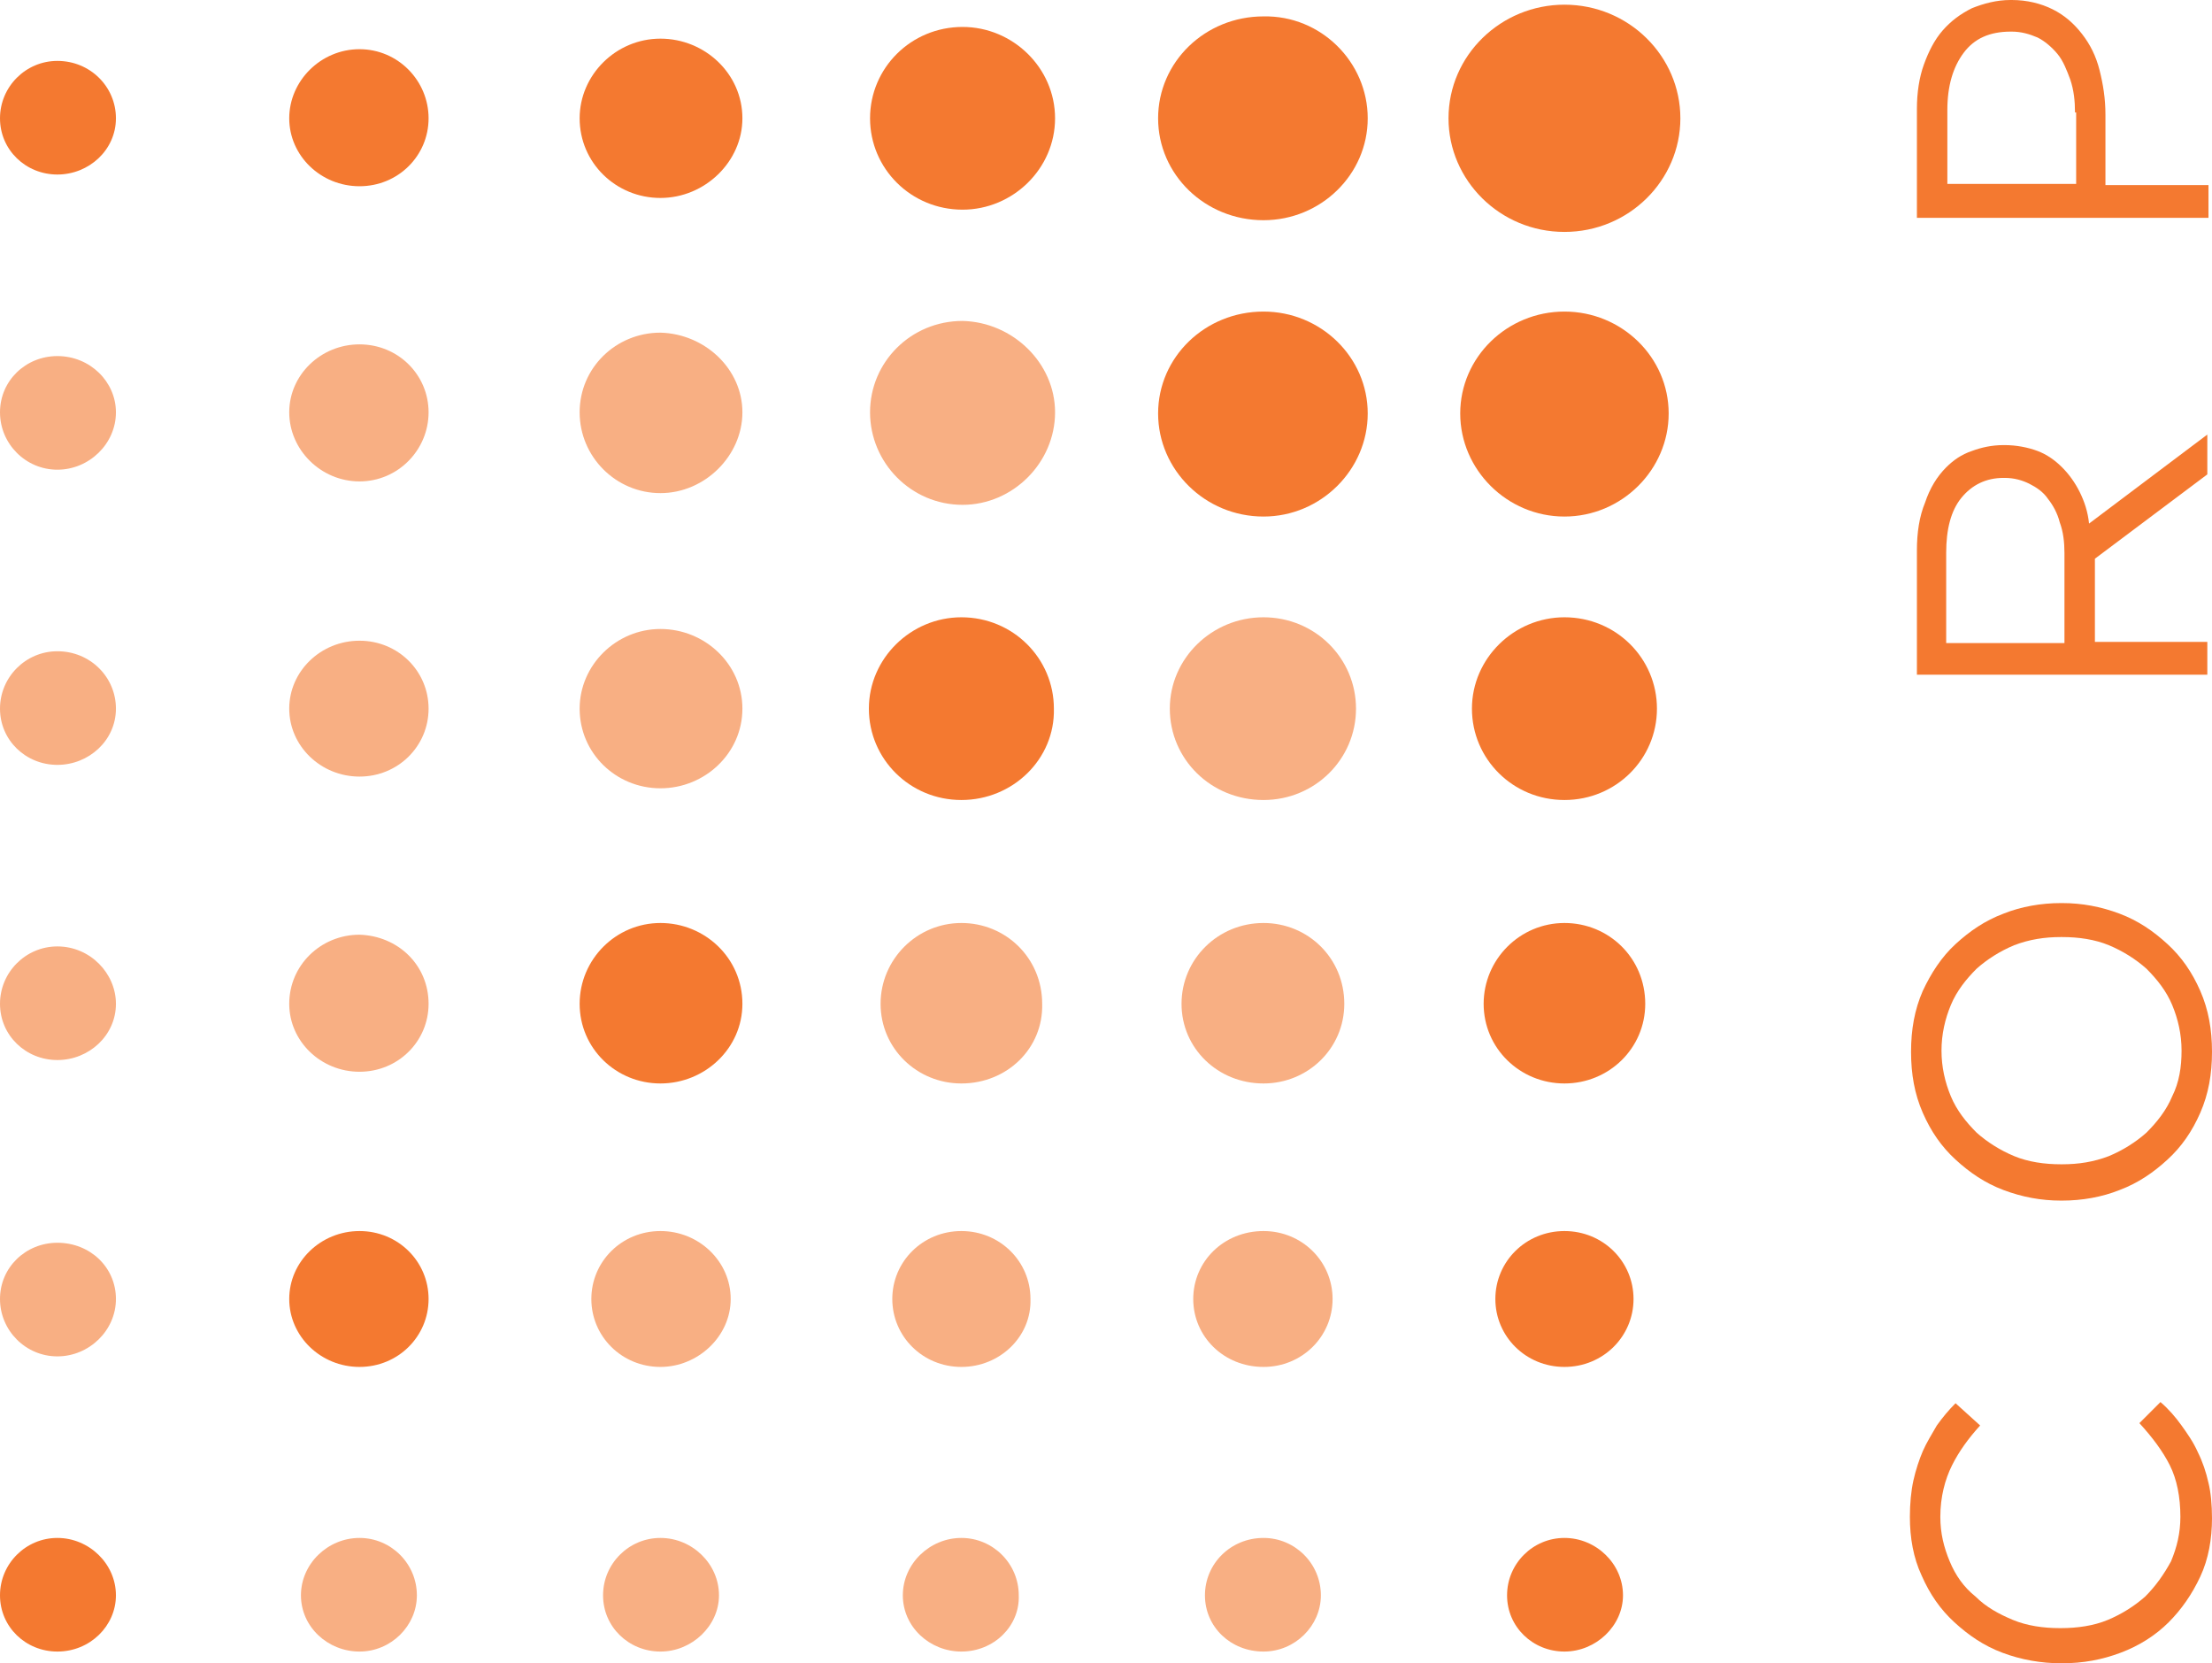 <svg enable-background="new 0 0 188.9 142" height="142" viewBox="0 0 188.9 142" width="188.9" xmlns="http://www.w3.org/2000/svg"><g fill="#f47930"><path d="m188.9 129.6c0 1.8-.3 3.5-1 5s-1.6 2.8-2.7 3.9-2.5 2-4.1 2.6-3.2.9-5 .9h-.1c-1.7 0-3.4-.3-5-.9s-2.9-1.5-4.1-2.6-2.1-2.4-2.8-4c-.7-1.5-1-3.2-1-5 0-1.1.1-2.2.3-3.1s.5-1.8.8-2.5.8-1.5 1.2-2.2c.5-.7 1-1.3 1.6-1.9l2.1 1.9c-1 1.1-1.8 2.2-2.4 3.4s-1 2.7-1 4.4c0 1.4.3 2.6.8 3.8s1.2 2.2 2.2 3c.9.9 2 1.5 3.2 2s2.6.7 4 .7h.1c1.4 0 2.8-.2 4-.7s2.3-1.2 3.2-2c.9-.9 1.6-1.9 2.2-3 .5-1.2.8-2.4.8-3.8 0-1.7-.3-3.2-.9-4.4s-1.5-2.4-2.6-3.6l1.8-1.8c.7.6 1.3 1.3 1.8 2s1 1.4 1.4 2.3c.4.8.7 1.7.9 2.6.2.8.3 1.9.3 3z"/><path d="m188.9 89.8c0 1.9-.3 3.6-1 5.2s-1.6 2.9-2.8 4-2.5 2-4.1 2.6c-1.5.6-3.2.9-4.9.9h-.1c-1.7 0-3.3-.3-4.9-.9s-2.9-1.5-4.1-2.6-2.1-2.4-2.8-4-1-3.3-1-5.2.3-3.6 1-5.2c.7-1.5 1.6-2.9 2.8-4s2.5-2 4.1-2.6c1.5-.6 3.2-.9 4.9-.9h.1c1.7 0 3.3.3 4.9.9s2.9 1.5 4.1 2.6 2.1 2.4 2.8 4 1 3.3 1 5.2zm-2.6-.1c0-1.4-.3-2.7-.8-3.9s-1.3-2.2-2.2-3.1c-.9-.8-2-1.5-3.2-2s-2.6-.7-4-.7h-.1c-1.4 0-2.7.2-4 .7-1.2.5-2.3 1.2-3.2 2-.9.9-1.7 1.9-2.2 3.1s-.8 2.5-.8 3.9.3 2.7.8 3.9 1.3 2.2 2.2 3.1c.9.8 2 1.5 3.2 2s2.6.7 4 .7h.1c1.4 0 2.7-.2 4-.7 1.2-.5 2.3-1.2 3.2-2 .9-.9 1.7-1.9 2.2-3.1.6-1.2.8-2.5.8-3.9z"/><path d="m163.7 57.7v-10.7c0-1.5.2-2.9.7-4.1.4-1.2 1-2.2 1.8-3 .6-.6 1.3-1.1 2.2-1.4.8-.3 1.7-.5 2.7-.5h.1c1 0 2 .2 2.8.5s1.5.8 2.1 1.4 1.1 1.3 1.5 2.1.7 1.7.8 2.7l10.1-7.6v3.4l-9.6 7.2v.1 7h9.6v2.8h-24.8zm12.6-10.5c0-.9-.1-1.8-.4-2.6-.2-.8-.6-1.5-1-2-.4-.6-1-1-1.6-1.3s-1.3-.5-2.1-.5h-.1c-1.5 0-2.7.6-3.6 1.7s-1.3 2.7-1.3 4.7v7.7h10.1z"/><path d="m163.7 18.6v-9.3c0-1.4.2-2.7.6-3.8s.9-2.1 1.6-2.9 1.5-1.4 2.5-1.9c1-.4 2.1-.7 3.3-.7h.1c1.3 0 2.5.3 3.5.8s1.8 1.2 2.5 2.1 1.2 1.9 1.5 3.1.5 2.4.5 3.8v6h8.8v2.8zm13.5-9c0-1-.1-1.9-.4-2.8-.3-.8-.6-1.6-1.1-2.2s-1.1-1.1-1.7-1.4c-.7-.3-1.4-.5-2.2-.5h-.1c-1.8 0-3.1.6-4 1.8s-1.4 2.8-1.4 4.9v6.3h11v-6.1z"/><g opacity=".6"><path d="m107.9 141c-2.8 0-5-2.1-5-4.8s2.2-4.9 5-4.9c2.7 0 4.9 2.2 4.9 4.9 0 2.6-2.2 4.8-4.9 4.8"/><path d="m107.9 116.7c-3.4 0-6-2.6-6-5.8s2.6-5.8 6-5.8c3.3 0 5.9 2.6 5.9 5.8s-2.6 5.8-5.9 5.8"/><path d="m107.9 92.5c-3.9 0-7-3-7-6.8s3.1-6.9 7-6.9c3.8 0 6.9 3 6.9 6.9 0 3.8-3.1 6.8-6.9 6.8"/><path d="m107.9 68.3c-4.5 0-8-3.5-8-7.8s3.6-7.8 8-7.8 7.9 3.5 7.9 7.8-3.5 7.8-7.9 7.8"/><path d="m82.1 141c-2.7 0-5-2.1-5-4.8s2.3-4.9 5-4.9 4.9 2.2 4.9 4.9c.1 2.6-2.1 4.8-4.9 4.8"/><path d="m82.1 116.7c-3.3 0-5.9-2.6-5.9-5.8s2.6-5.8 5.9-5.8 5.9 2.6 5.9 5.8c.1 3.2-2.6 5.8-5.9 5.8"/><path d="m82.1 92.5c-3.8 0-6.9-3-6.9-6.8s3.1-6.9 6.9-6.9 6.9 3 6.9 6.9c.1 3.8-3 6.8-6.9 6.8"/><path d="m56.4 141c-2.7 0-4.9-2.1-4.9-4.8s2.2-4.9 4.9-4.9 5 2.2 5 4.9c0 2.6-2.3 4.8-5 4.8"/><path d="m56.4 116.7c-3.3 0-5.9-2.6-5.9-5.8s2.6-5.8 5.9-5.8 6 2.6 6 5.8-2.8 5.8-6 5.8"/><path d="m30.7 141c-2.7 0-5-2.1-5-4.8s2.3-4.9 5-4.9 4.9 2.2 4.9 4.9c0 2.6-2.2 4.8-4.9 4.8"/><path d="m9.9 35.2c0 2.7-2.3 4.9-5 4.9s-4.9-2.2-4.9-4.9 2.2-4.8 4.9-4.8c2.8 0 5 2.2 5 4.8"/><path d="m9.9 60.5c0 2.7-2.3 4.8-5 4.8s-4.9-2.1-4.9-4.8 2.2-4.9 4.9-4.9c2.8 0 5 2.2 5 4.9"/><path d="m9.9 85.7c0 2.7-2.3 4.8-5 4.8s-4.9-2.1-4.9-4.8 2.2-4.9 4.9-4.9c2.8 0 5 2.3 5 4.9"/><path d="m9.9 110.9c0 2.7-2.3 4.9-5 4.9s-4.9-2.2-4.9-4.9 2.2-4.8 4.9-4.8c2.8 0 5 2.1 5 4.8"/><path d="m36.6 35.2c0 3.2-2.6 5.9-5.9 5.9s-6-2.7-6-5.9 2.7-5.8 6-5.8 5.9 2.6 5.9 5.8"/><path d="m36.6 60.5c0 3.2-2.6 5.8-5.9 5.8s-6-2.6-6-5.8 2.7-5.8 6-5.8 5.9 2.6 5.9 5.8"/><path d="m36.6 85.7c0 3.2-2.6 5.8-5.9 5.8s-6-2.6-6-5.8c0-3.3 2.7-5.9 6-5.9 3.3.1 5.9 2.6 5.9 5.9"/><path d="m63.4 35.2c0 3.7-3.2 6.9-7 6.9s-6.9-3.1-6.9-6.9 3.1-6.8 6.9-6.8c3.8.1 7 3.1 7 6.8"/><path d="m63.4 60.5c0 3.8-3.2 6.8-7 6.8s-6.9-3-6.9-6.8c0-3.7 3.1-6.8 6.9-6.8s7 3 7 6.8"/><path d="m90.1 35.2c0 4.3-3.6 7.9-7.9 7.9-4.4 0-7.9-3.6-7.9-7.9s3.5-7.8 7.9-7.8c4.3.1 7.9 3.6 7.9 7.8"/></g><path d="m133.6 141c-2.7 0-4.9-2.1-4.9-4.8s2.2-4.9 4.9-4.9 5 2.2 5 4.9c0 2.6-2.3 4.8-5 4.8"/><path d="m133.6 116.7c-3.3 0-5.9-2.6-5.9-5.8s2.6-5.8 5.9-5.8 5.9 2.6 5.9 5.8-2.6 5.8-5.9 5.8"/><path d="m133.6 92.5c-3.8 0-6.9-3-6.9-6.8s3.1-6.9 6.9-6.9 6.9 3 6.9 6.9c0 3.8-3.1 6.8-6.9 6.8"/><path d="m133.6 68.3c-4.4 0-7.9-3.5-7.9-7.8s3.6-7.8 7.9-7.8c4.4 0 7.9 3.5 7.9 7.8s-3.5 7.8-7.9 7.8"/><path d="m133.6 44.1c-4.9 0-8.9-4-8.9-8.8s4-8.7 8.9-8.7 8.9 3.9 8.9 8.7-4 8.8-8.9 8.8"/><path d="m133.6 19.8c-5.5 0-9.9-4.4-9.9-9.7 0-5.4 4.5-9.7 9.9-9.7 5.5 0 9.9 4.4 9.9 9.7s-4.4 9.7-9.9 9.7"/><path d="m107.9 44.1c-5 0-9-4-9-8.8s4-8.7 9-8.7c4.9 0 8.9 3.9 8.9 8.7s-4 8.8-8.9 8.8"/><path d="m82.1 68.3c-4.4 0-7.9-3.5-7.9-7.8s3.6-7.8 7.9-7.8c4.4 0 7.9 3.5 7.9 7.8.1 4.3-3.5 7.8-7.9 7.8"/><path d="m56.4 92.5c-3.8 0-6.9-3-6.9-6.8s3.1-6.9 6.9-6.9 7 3 7 6.9c0 3.8-3.2 6.8-7 6.8"/><path d="m30.7 116.7c-3.3 0-6-2.6-6-5.8s2.7-5.8 6-5.8 5.9 2.6 5.9 5.8-2.6 5.8-5.9 5.8"/><path d="m4.9 141c-2.7 0-4.9-2.1-4.9-4.8s2.2-4.9 4.9-4.9 5 2.2 5 4.9c0 2.6-2.2 4.8-5 4.8"/><path d="m9.9 10.1c0 2.7-2.3 4.8-5 4.8s-4.9-2.1-4.9-4.8 2.2-4.9 4.9-4.9c2.8 0 5 2.2 5 4.9"/><path d="m36.6 10.1c0 3.2-2.6 5.8-5.9 5.8s-6-2.6-6-5.8 2.7-5.9 6-5.9 5.9 2.7 5.9 5.9"/><path d="m63.4 10.1c0 3.7-3.2 6.8-7 6.8s-6.9-3-6.9-6.8c0-3.7 3.1-6.8 6.9-6.8s7 3 7 6.8"/><path d="m90.1 10.1c0 4.3-3.6 7.8-7.9 7.8-4.4 0-7.9-3.5-7.9-7.8s3.5-7.8 7.9-7.8c4.3 0 7.9 3.5 7.9 7.8"/><path d="m116.8 10.1c0 4.8-4 8.7-8.9 8.7-5 0-9-3.9-9-8.7s4-8.7 9-8.7c4.9-.1 8.9 3.9 8.9 8.7"/></g></svg>